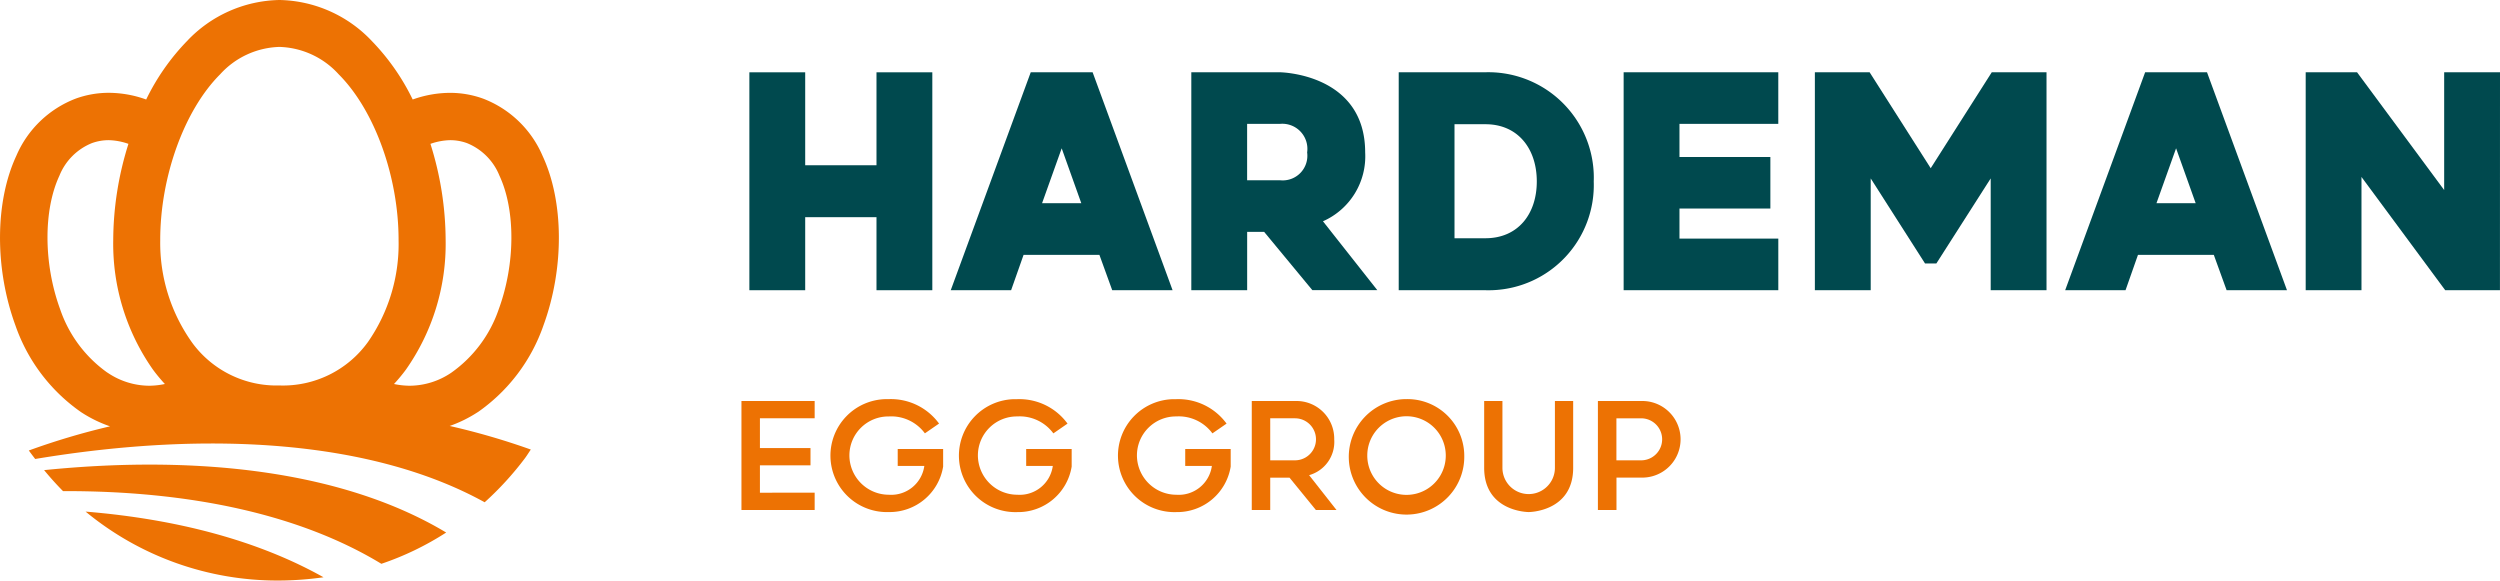<svg id="Component_67_1" data-name="Component 67 – 1" xmlns="http://www.w3.org/2000/svg" width="255.781" height="59.396" viewBox="0 0 255.781 59.396">
  <g id="Group_660" data-name="Group 660">
    <g id="Group_661" class="logo-text" data-name="Group 661">
      <path id="Path_188" data-name="Path 188" d="M189.854,31.927H182.56V39.4h-5.712V17.105h5.712v9.51h7.294v-9.51h5.712V39.4h-5.712Z" transform="translate(-100.178 -9.707)" fill="#00494e"/>
      <path id="Path_189" data-name="Path 189" d="M238.885,17.1,247.067,39.4h-6.176l-1.312-3.62h-7.757L230.546,39.4H224.37L232.555,17.1ZM233.713,30.5h4.014l-2.006-5.62Z" transform="translate(-127.097 -9.707)" fill="#00494e"/>
      <path id="Path_190" data-name="Path 190" d="M293.529,39.395l-4.935-5.967h-1.736v5.967h-5.714V17.1h9.032s8.756.077,8.756,8.2a7.261,7.261,0,0,1-4.319,7.046l5.557,7.044h-6.642Zm-6.675-11.242h3.4a2.522,2.522,0,0,0,2.741-2.85,2.568,2.568,0,0,0-2.741-2.926h-3.4Z" transform="translate(-159.258 -9.707)" fill="#00494e"/>
      <path id="Path_191" data-name="Path 191" d="M330.09,17.094h8.761a10.793,10.793,0,0,1,11.192,10.375q.015.4,0,.79a10.758,10.758,0,0,1-10.377,11.128q-.408.014-.815,0H330.09Zm5.708,5.313V34.072h3.165c3.319,0,5.254-2.463,5.254-5.813s-1.93-5.852-5.254-5.852Z" transform="translate(-186.984 -9.697)" fill="#00494e"/>
      <path id="Path_192" data-name="Path 192" d="M398.995,34.119V39.4H383.17V17.1h15.823V22.38H388.883v3.388h9.3v5.273h-9.3v3.078Z" transform="translate(-217.052 -9.707)" fill="#00494e"/>
      <path id="Path_193" data-name="Path 193" d="M439.57,36.662l-5.557-8.7V39.4H428.3V17.1h5.6l6.252,9.818,6.247-9.818H452V39.4h-5.711V27.961l-5.558,8.7Z" transform="translate(-242.616 -9.707)" fill="#00494e"/>
      <path id="Path_194" data-name="Path 194" d="M501.882,17.1,510.065,39.4h-6.176l-1.312-3.62H494.82l-1.274,3.62h-6.175L495.553,17.1ZM496.71,30.5h4.014l-2.006-5.62Z" transform="translate(-276.078 -9.707)" fill="#00494e"/>
      <path id="Path_195" data-name="Path 195" d="M564.005,39.4h-5.6l-8.567-11.589V39.4H544.13V17.1h5.254l8.914,12.05V17.1h5.712Z" transform="translate(-308.229 -9.707)" fill="#00494e"/>
    </g>
      <path id="Path_196" data-name="Path 196" d="M8.757,52.343c9.379.769,17.682,2.981,24.343,6.719a33.578,33.578,0,0,1-4.514.333A30.82,30.82,0,0,1,8.757,52.343M4.511,48.1c.618.745,1.261,1.466,1.938,2.148,12.869-.042,24.192,2.347,32.57,7.436a29.849,29.849,0,0,0,6.63-3.2C35.5,48.389,20.893,46.444,4.511,48.1M48.87,42.172a13.237,13.237,0,0,1-2.86,1.41,72.447,72.447,0,0,1,8.3,2.413c-.2.285-.377.584-.583.862a31.845,31.845,0,0,1-4.139,4.532c-11.3-6.238-27.846-7.451-45.988-4.43-.218-.288-.441-.571-.651-.868a73.091,73.091,0,0,1,8.309-2.472,13.206,13.206,0,0,1-2.957-1.448A17.987,17.987,0,0,1,1.58,33.3c-2.139-5.843-2.1-12.657.091-17.36A10.823,10.823,0,0,1,7.744,10.09a9.91,9.91,0,0,1,3.4-.594,11.4,11.4,0,0,1,3.812.685,22.979,22.979,0,0,1,4.168-5.97A13.322,13.322,0,0,1,28.588,0a13.322,13.322,0,0,1,9.468,4.211,22.97,22.97,0,0,1,4.168,5.97A11.4,11.4,0,0,1,46.036,9.5a9.91,9.91,0,0,1,3.4.594,10.823,10.823,0,0,1,6.073,5.846c2.194,4.7,2.23,11.517.091,17.359a17.99,17.99,0,0,1-6.726,8.877ZM16.394,24.584a17.543,17.543,0,0,0,3.323,10.554,10.693,10.693,0,0,0,8.87,4.3,10.711,10.711,0,0,0,9.061-4.45,17.559,17.559,0,0,0,3.132-10.4C40.789,18.1,38.325,11.276,34.649,7.6a8.512,8.512,0,0,0-6.062-2.8,8.512,8.512,0,0,0-6.062,2.8c-3.676,3.672-6.14,10.5-6.132,16.979m-5.4,13.543a7.657,7.657,0,0,0,4.267,1.344,8.11,8.11,0,0,0,1.61-.178,17.159,17.159,0,0,1-1.208-1.454,22.364,22.364,0,0,1-4.077-13.25,33.027,33.027,0,0,1,1.556-9.866,6.549,6.549,0,0,0-2-.377,5.072,5.072,0,0,0-1.734.3,6.007,6.007,0,0,0-3.328,3.334c-1.652,3.54-1.624,9.025.068,13.647A13.126,13.126,0,0,0,10.99,38.127Zm40.04-6.5c1.693-4.622,1.72-10.107.068-13.647a6.011,6.011,0,0,0-3.328-3.334,5.075,5.075,0,0,0-1.734-.3,6.565,6.565,0,0,0-2,.377,33.016,33.016,0,0,1,1.556,9.866,22.361,22.361,0,0,1-4.077,13.25,17.076,17.076,0,0,1-1.208,1.454,8.118,8.118,0,0,0,1.61.178,7.658,7.658,0,0,0,4.267-1.344A13.125,13.125,0,0,0,51.03,31.63Z" transform="translate(0)" fill="#ed7203"/>
      <path id="Path_197" data-name="Path 197" d="M207.555,99.518v1.8A5.544,5.544,0,0,1,202,105.972a5.779,5.779,0,1,1-.285-11.554q.142,0,.285,0a6.1,6.1,0,0,1,5.137,2.5l-1.448,1A4.274,4.274,0,0,0,202,96.19a3.988,3.988,0,0,0-4.035,3.94c0,.022,0,.045,0,.067A4.037,4.037,0,0,0,202,104.2a3.419,3.419,0,0,0,3.63-2.946h-2.722V99.522Z" transform="translate(-111.061 -53.582)" fill="#ed7203"/>
      <path id="Path_198" data-name="Path 198" d="M237.886,99.518v1.8a5.545,5.545,0,0,1-5.561,4.658,5.779,5.779,0,1,1-.285-11.554q.142,0,.285,0a6.1,6.1,0,0,1,5.137,2.5l-1.448,1a4.275,4.275,0,0,0-3.687-1.734,3.988,3.988,0,0,0-4.035,3.941c0,.022,0,.044,0,.065a4.037,4.037,0,0,0,4.035,4.006,3.418,3.418,0,0,0,3.628-2.946h-2.723V99.522Z" transform="translate(-128.241 -53.582)" fill="#ed7203"/>
      <path id="Path_199" data-name="Path 199" d="M275.417,99.518v1.8a5.544,5.544,0,0,1-5.559,4.658,5.779,5.779,0,1,1-.285-11.554q.142,0,.285,0a6.1,6.1,0,0,1,5.137,2.5l-1.448,1a4.274,4.274,0,0,0-3.687-1.734,3.988,3.988,0,0,0-4.035,3.94c0,.022,0,.045,0,.067a4.037,4.037,0,0,0,4.036,4.006,3.419,3.419,0,0,0,3.63-2.946h-2.726V99.522Z" transform="translate(-149.502 -53.582)" fill="#ed7203"/>
      <path id="Path_200" data-name="Path 200" d="M301.972,106.015l-2.7-3.312H297.3v3.312h-1.889V94.862h4.537a3.859,3.859,0,0,1,3.9,3.817c0,.037,0,.074,0,.112a3.536,3.536,0,0,1-2.569,3.659l2.8,3.562Zm-4.67-5.083h2.53a2.148,2.148,0,1,0,0-4.3H297.3Z" transform="translate(-167.34 -53.835)" fill="#ed7203"/>
      <path id="Path_201" data-name="Path 201" d="M330.119,100.19a5.908,5.908,0,1,1-6.025-5.775h.118a5.816,5.816,0,0,1,5.907,5.722c0,.018,0,.036,0,.054m-1.892,0a4.015,4.015,0,0,0-8.03-.013v.013a4.015,4.015,0,0,0,8.03.013v-.013" transform="translate(-180.307 -53.581)" fill="#ed7203"/>
      <path id="Path_202" data-name="Path 202" d="M350.256,101.7V94.862h1.868V101.7a2.685,2.685,0,0,0,5.37,0V94.862h1.868V101.7c0,4.525-4.553,4.525-4.553,4.525s-4.553,0-4.553-4.525" transform="translate(-198.407 -53.835)" fill="#ed7203"/>
      <path id="Path_203" data-name="Path 203" d="M381.64,94.862a3.919,3.919,0,1,1,0,7.838H379v3.317H377.1V94.862Zm-.117,1.771h-2.529v4.3h2.529a2.148,2.148,0,1,0,0-4.3" transform="translate(-213.615 -53.835)" fill="#ed7203"/>
      <path id="Path_204" data-name="Path 204" d="M182.47,104.239v1.776h-7.49V94.861h7.49v1.771h-5.6v3.043h5.174v1.771h-5.174v2.8Z" transform="translate(-99.12 -53.835)" fill="#ed7203"/>
      <rect id="Rectangle_353" data-name="Rectangle 353" width="255.78" height="59.396" fill="none"/>
  </g>
</svg>
